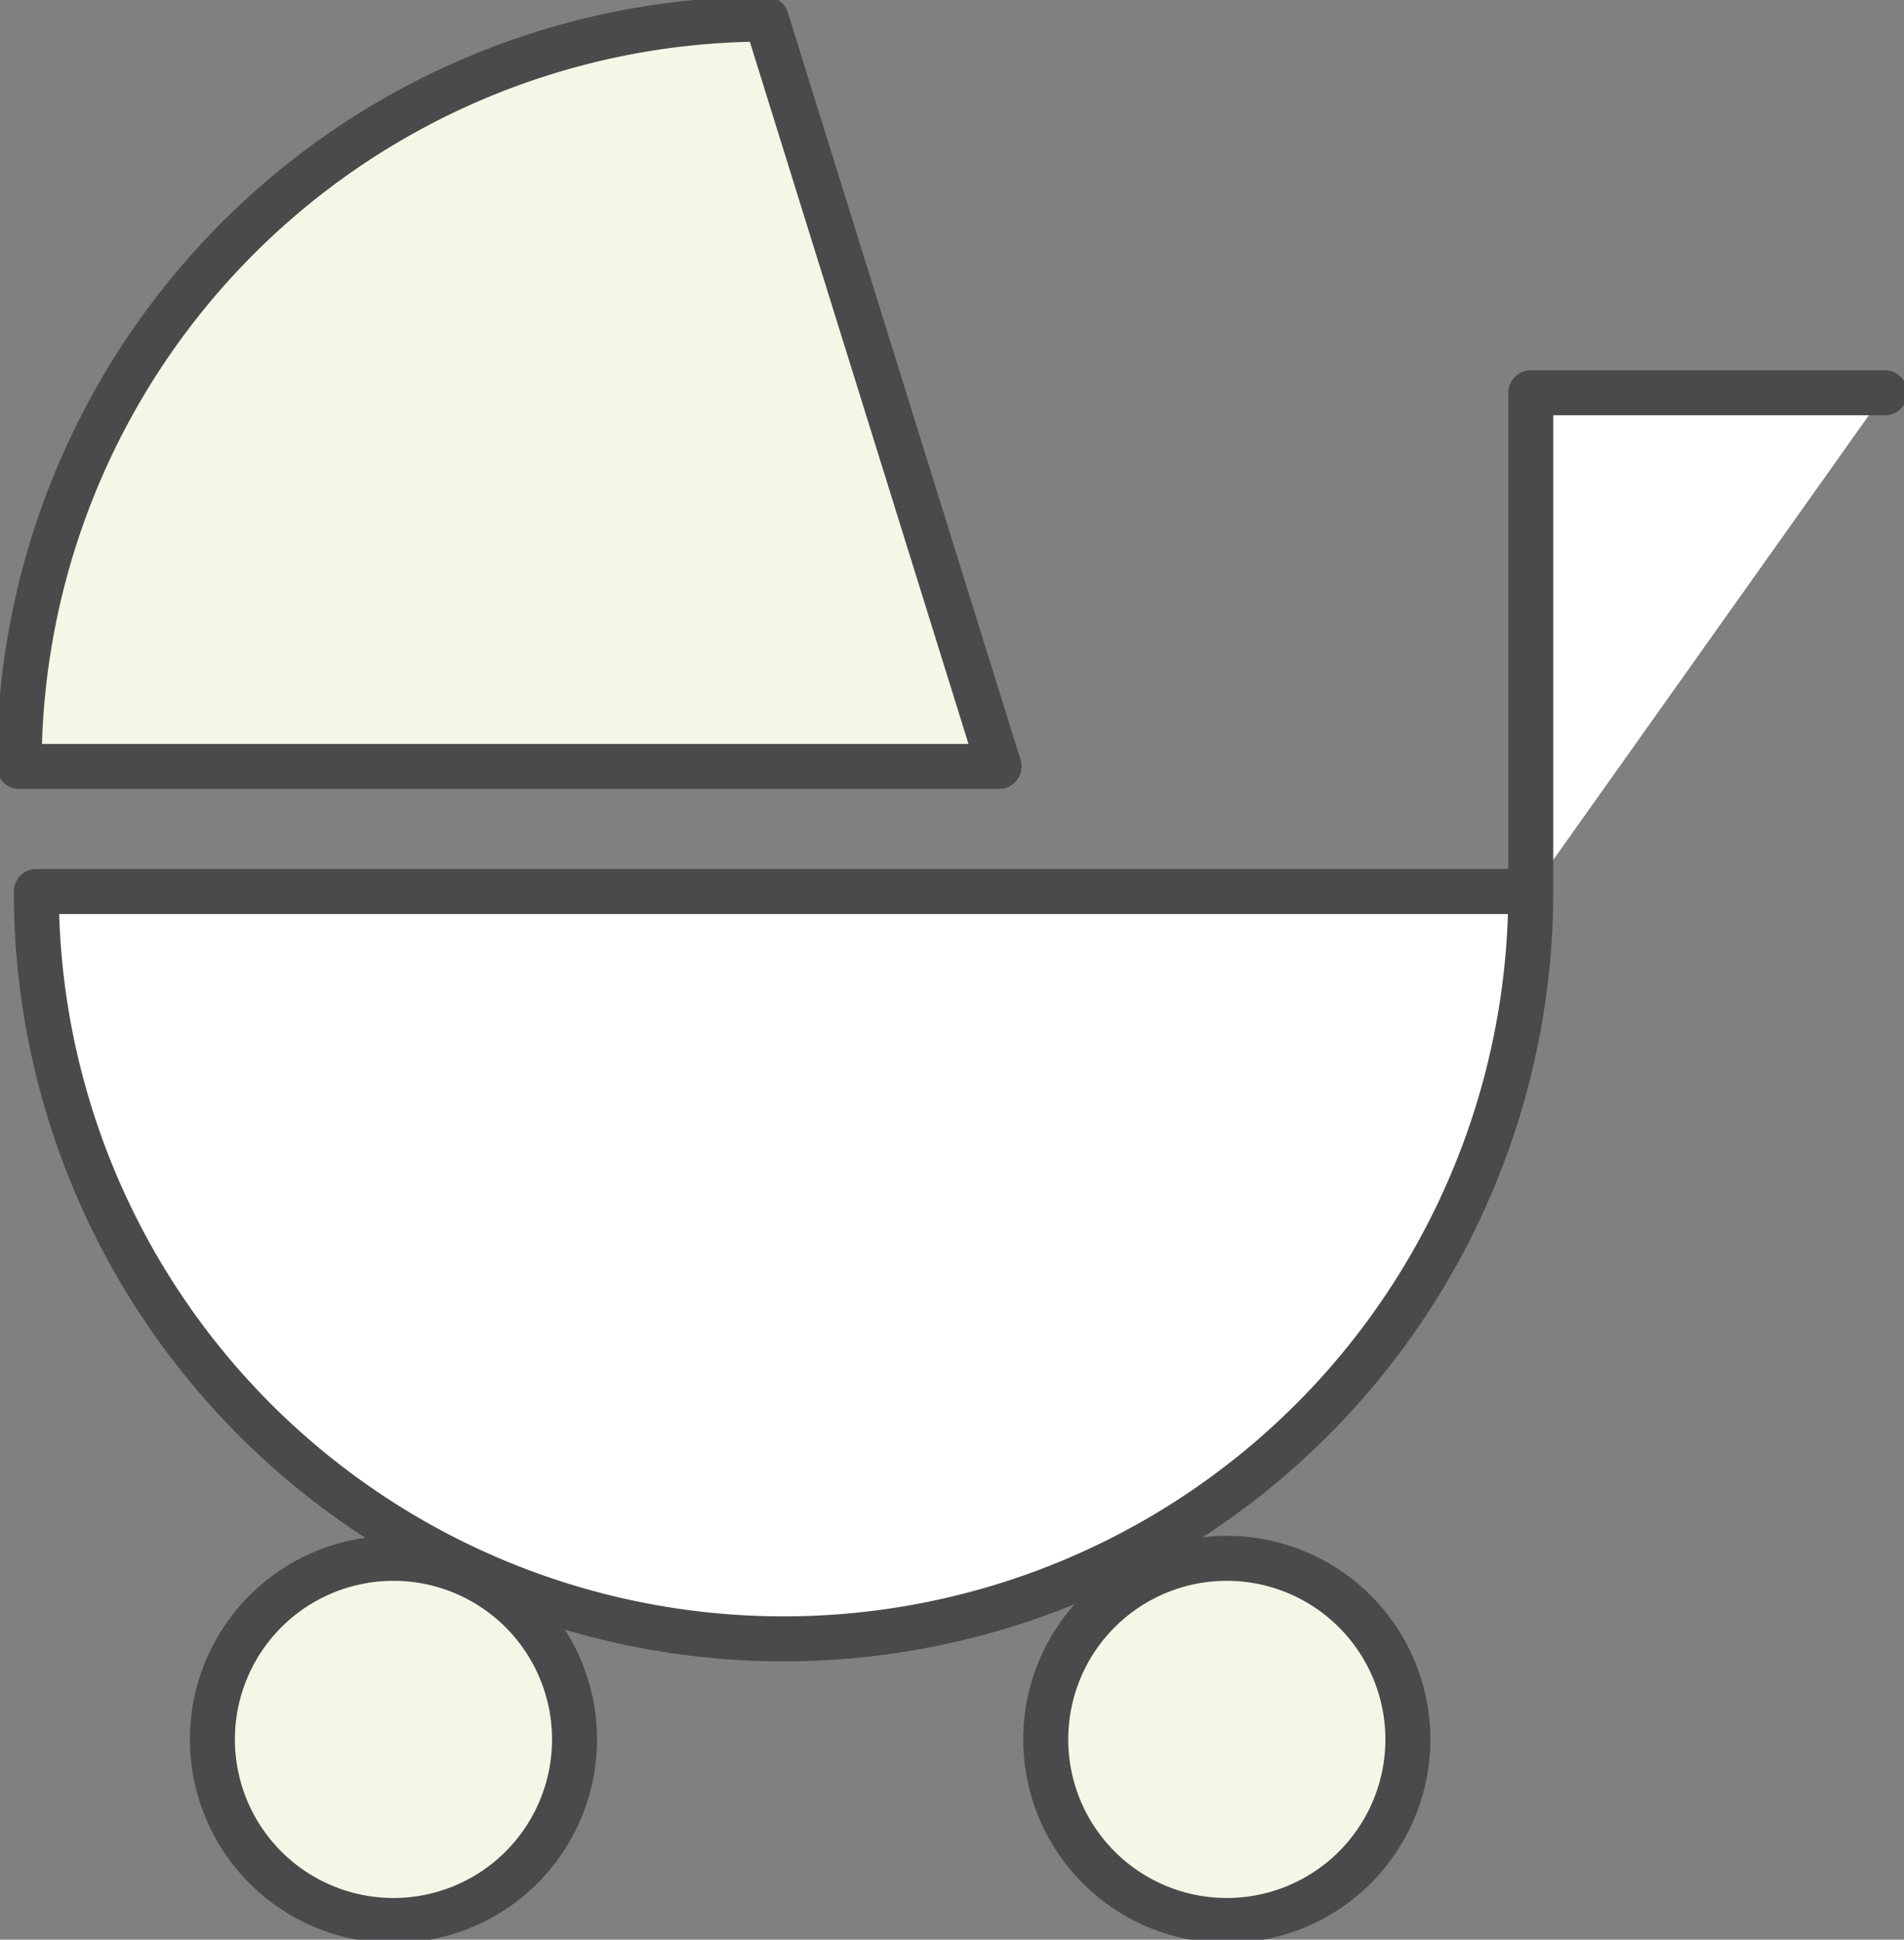 <svg id="グループ_14792" data-name="グループ 14792" xmlns="http://www.w3.org/2000/svg" xmlns:xlink="http://www.w3.org/1999/xlink" width="42.326" height="43.115" viewBox="0 0 42.326 43.115">
  <rect x="0" y="0" width="42.326" height="43.115" fill="#808080" stroke="none"/>
  <defs>
    <clipPath id="clip-path">
      <rect id="長方形_24962" data-name="長方形 24962" width="42.326" height="43.115" fill="none"/>
    </clipPath>
  </defs>
  <g id="グループ_14791" data-name="グループ 14791" transform="translate(0 0)" clip-path="url(#clip-path)">
    <path id="パス_46999" data-name="パス 46999" d="M34.171,21.348H.949a16.611,16.611,0,1,0,33.222,0V10.262h7.871" transform="translate(-0.142 -1.531)" fill="#fff"/>
    <path id="パス_47000" data-name="パス 47000" d="M34.171,21.348H.949a16.611,16.611,0,1,0,33.222,0V10.262h7.871" transform="translate(-0.142 -1.531)" fill="none" stroke="#494a4b" stroke-linecap="round" stroke-linejoin="round" stroke-width="1"/>
    <path id="パス_47001" data-name="パス 47001" d="M17.111.5A16.612,16.612,0,0,0,.5,17.111H22.284Z" transform="translate(-0.075 -0.075)" fill="#f3f7e5"/>
    <path id="パス_47002" data-name="パス 47002" d="M17.111.5A16.612,16.612,0,0,0,.5,17.111H22.284Z" transform="translate(-0.075 -0.075)" fill="none" stroke="#494a4b" stroke-linecap="round" stroke-linejoin="round" stroke-width="1"/>
    <path id="パス_47003" data-name="パス 47003" d="M13.6,44.74a4.025,4.025,0,1,1-4.026-4.026A4.026,4.026,0,0,1,13.6,44.74" transform="translate(-0.828 -6.076)" fill="#f3f7e5"/>
    <path id="パス_47004" data-name="パス 47004" d="M13.6,44.74a4.025,4.025,0,1,1-4.026-4.026A4.026,4.026,0,0,1,13.6,44.74Z" transform="translate(-0.828 -6.076)" fill="none" stroke="#494a4b" stroke-linecap="round" stroke-linejoin="round" stroke-width="1"/>
    <path id="パス_47005" data-name="パス 47005" d="M35.374,44.74a4.025,4.025,0,1,1-4.026-4.026,4.026,4.026,0,0,1,4.026,4.026" transform="translate(-4.077 -6.076)" fill="#f3f7e5"/>
    <path id="パス_47006" data-name="パス 47006" d="M35.374,44.74a4.025,4.025,0,1,1-4.026-4.026A4.026,4.026,0,0,1,35.374,44.74Z" transform="translate(-4.077 -6.076)" fill="none" stroke="#494a4b" stroke-linecap="round" stroke-linejoin="round" stroke-width="1"/>
  </g>
</svg>
